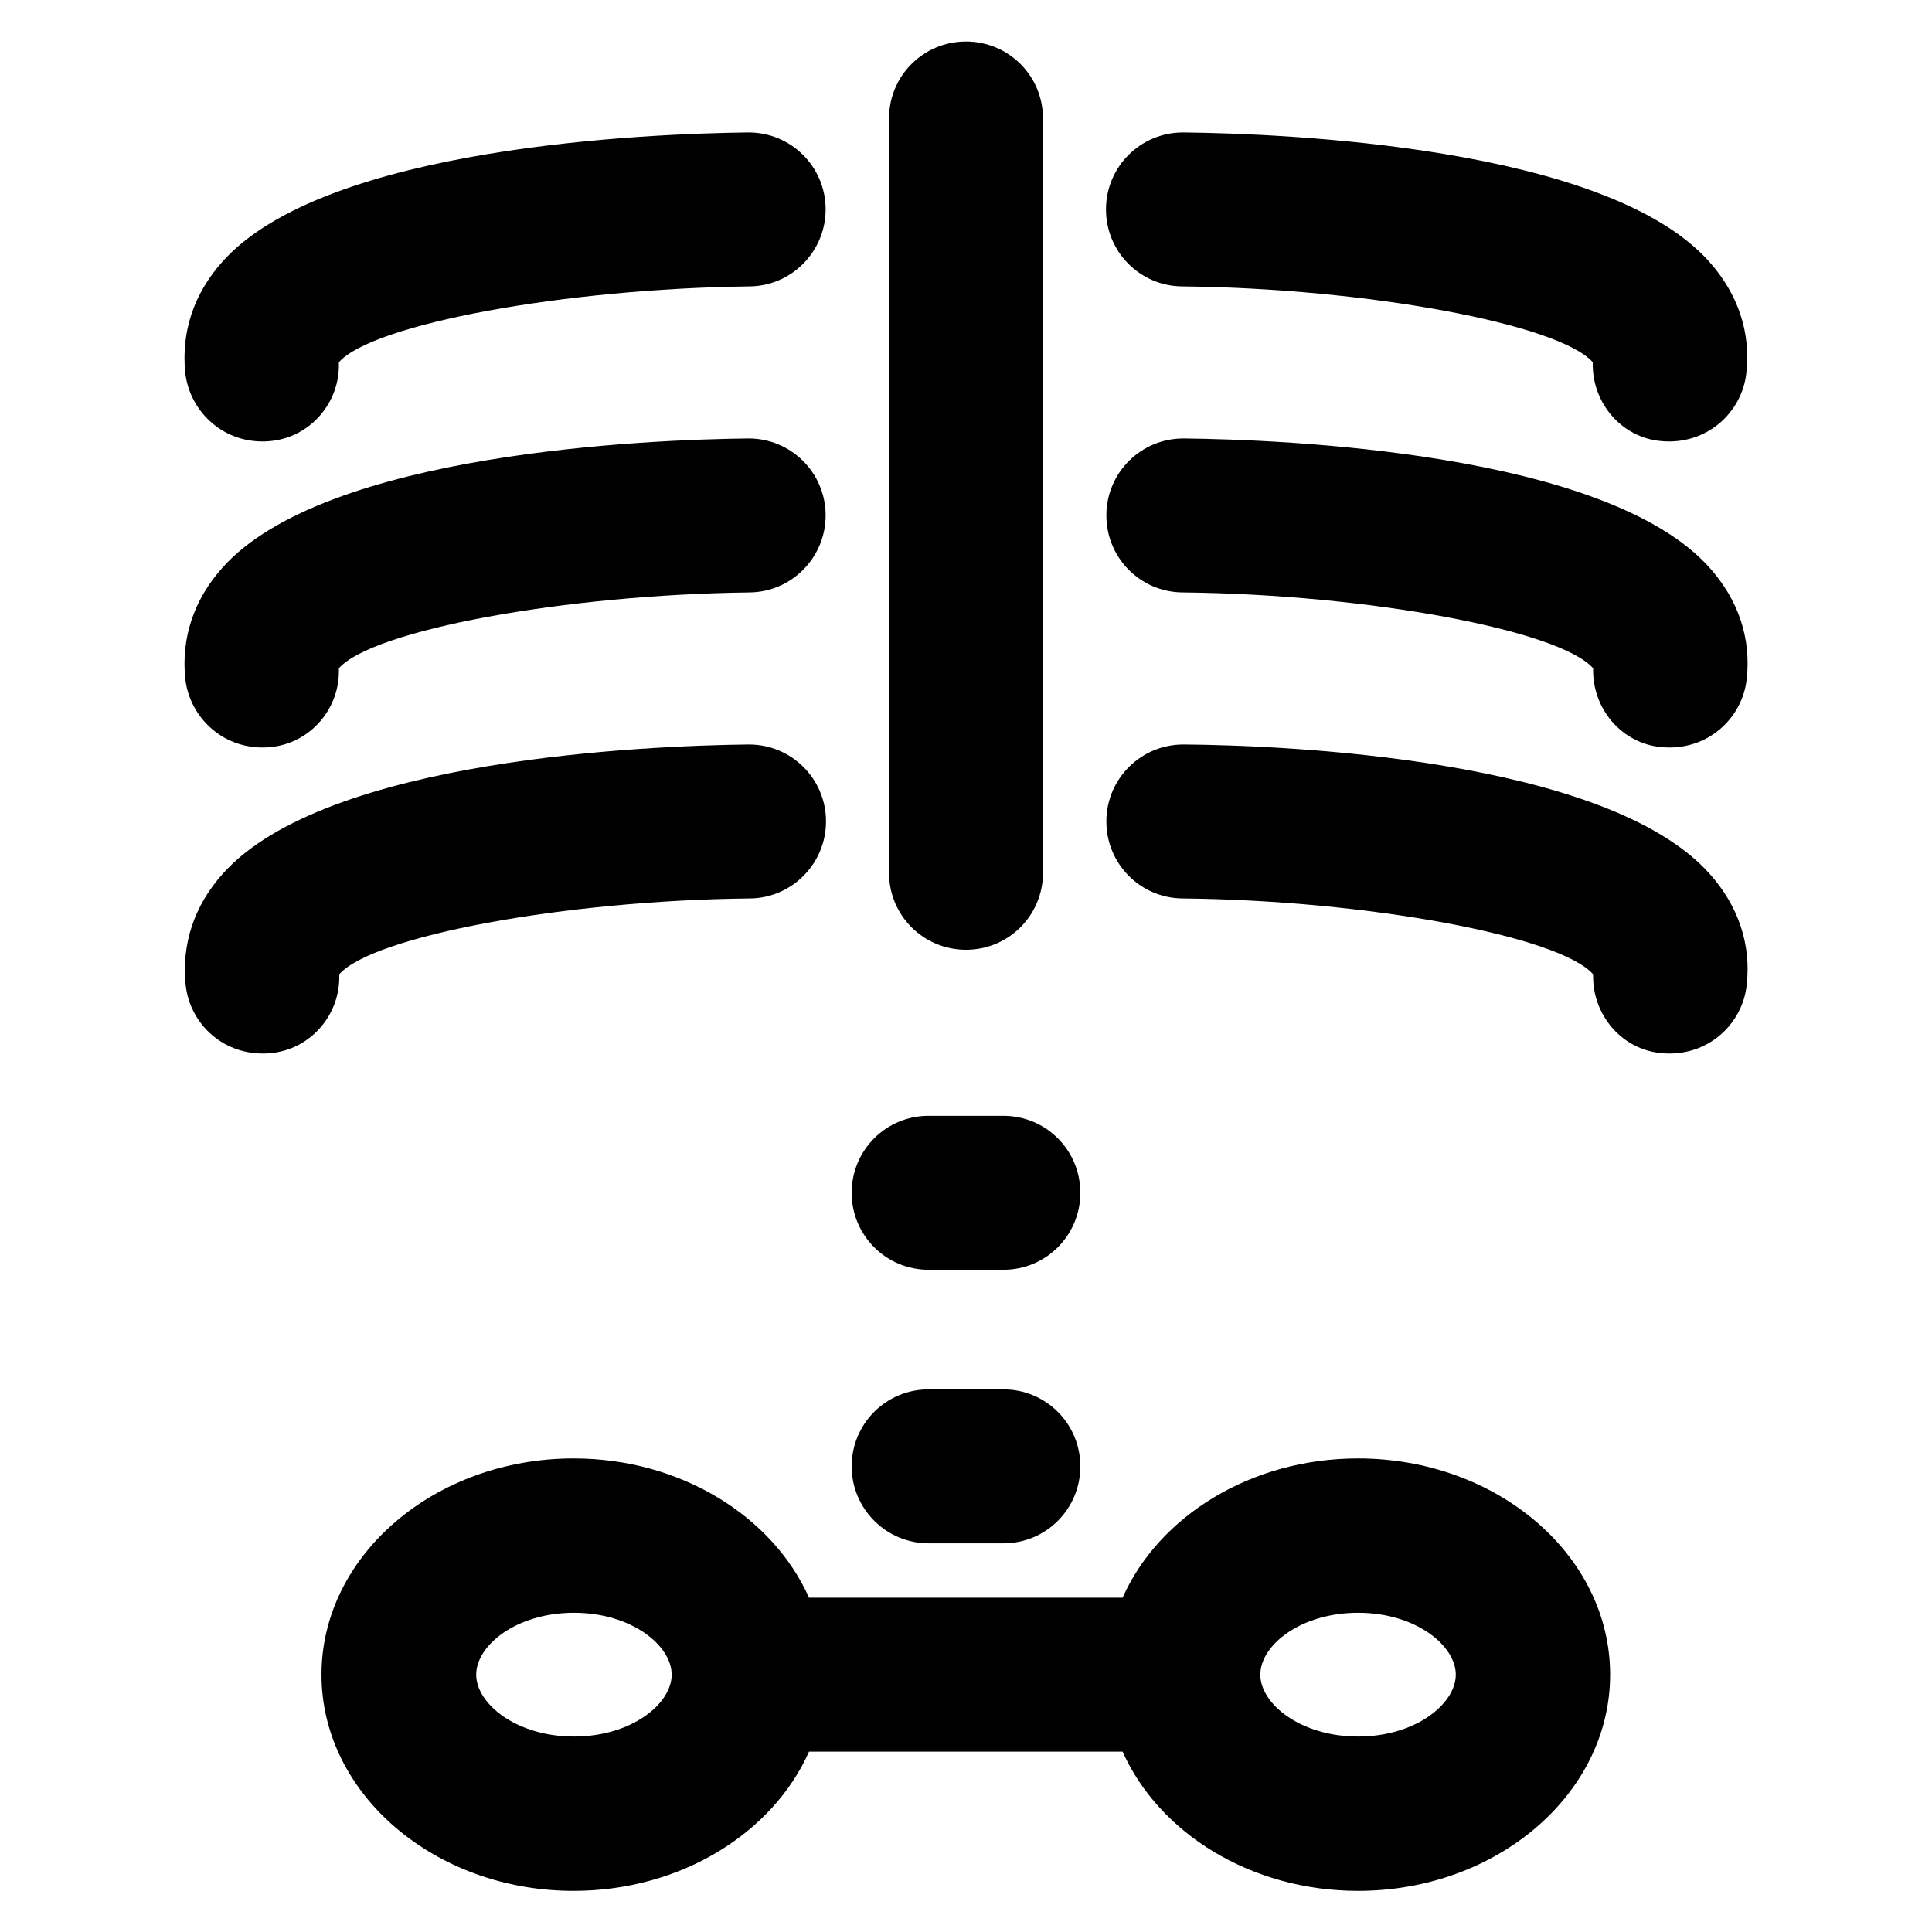 <?xml version='1.0' encoding='utf-8'?>
<!DOCTYPE svg PUBLIC '-//W3C//DTD SVG 1.1//EN' 'http://www.w3.org/Graphics/SVG/1.1/DTD/svg11.dtd'>
<!-- Uploaded to: SVG Repo, www.svgrepo.com, Generator: SVG Repo Mixer Tools -->
<svg fill="#000000" height="800px" width="800px" version="1.1" xmlns="http://www.w3.org/2000/svg" viewBox="0 0 512 512" xmlns:xlink="http://www.w3.org/1999/xlink" enable-background="new 0 0 512 512">
  <g>
    <g>
      <path d="m71.6,116.9c10.7-1 18.6-10.3 18.2-20.9 8.9-10.1 59.7-19.5 108.8-20.1 11.3-0.1 20.3-9.4 20.2-20.6-0.1-11.2-9.2-20.2-20.4-20.2-0.1,0-0.1,0-0.2,0-25.8,0.3-112,3.6-139.3,34.3-7.6,8.5-10.9,18.7-9.8,29.4 1.2,10.5 10.5,19.2 22.5,18.1z"/>
      <path d="m71.6,198c10.7-1 18.6-10.3 18.2-20.9 8.9-10.1 59.7-19.5 108.8-20.1 11.3-0.1 20.3-9.4 20.2-20.6-0.1-11.2-9.2-20.2-20.4-20.2-0.1,0-0.1,0-0.2,0-25.8,0.3-112,3.6-139.3,34.3-7.6,8.5-10.9,18.7-9.8,29.4 1.2,10.5 10.5,19.2 22.5,18.1z"/>
      <path d="m198.7,238.1c11.3-0.1 20.3-9.4 20.2-20.6-0.1-11.2-9.2-20.2-20.4-20.2-0.1,0-0.1,0-0.2,0-25.8,0.3-112,3.6-139.3,34.3-7.6,8.5-10.9,18.7-9.8,29.4 1.1,10.5 10.4,19.2 22.5,18.1 10.7-1 18.6-10.3 18.2-20.9 8.9-10.1 59.7-19.6 108.8-20.1z"/>
      <path d="m313.3,75.9c49.1,0.5 99.9,10 108.8,20.1-0.3,10.6 7.5,20 18.2,20.9 12,1.1 21.4-7.6 22.5-18.1 1.2-10.7-2.2-20.9-9.8-29.4-27.3-30.8-113.5-34-139.3-34.3-0.1,0-0.1,0-0.2,0-11.2,0-20.3,9-20.4,20.2-0.1,11.3 8.9,20.5 20.2,20.6z"/>
      <path d="m313.8,116.2c-0.1,0-0.1,0-0.2,0-11.2,0-20.3,9-20.4,20.2-0.1,11.3 8.9,20.5 20.2,20.6 49.1,0.5 99.9,10 108.8,20.1-0.3,10.6 7.5,20 18.2,20.9 12,1.1 21.4-7.6 22.5-18.1 1.2-10.7-2.2-20.9-9.8-29.4-27.4-30.8-113.6-34-139.3-34.3z"/>
      <path d="m313.8,197.3c-0.1,0-0.1,0-0.2,0-11.2,0-20.3,9-20.4,20.2-0.1,11.3 8.9,20.5 20.2,20.6 49.1,0.5 99.9,10 108.8,20.1-0.3,10.6 7.5,20 18.2,20.9 12,1.1 21.4-7.6 22.5-18.1 1.2-10.7-2.2-20.9-9.8-29.4-27.4-30.8-113.6-34.1-139.3-34.3z"/>
      <path d="m256,251.7c11.3,0 20.4-9.1 20.4-20.4v-199.9c0-11.3-9.1-20.4-20.4-20.4s-20.4,9.1-20.4,20.4v199.9c2.84217e-14,11.3 9.1,20.4 20.4,20.4z"/>
      <path d="m246.1,336.5h19.8c11.3,0 20.4-9.1 20.4-20.4 0-11.3-9.1-20.4-20.4-20.4h-19.8c-11.3,0-20.4,9.1-20.4,20.4 2.84217e-14,11.3 9.1,20.4 20.4,20.4z"/>
      <path d="m246.1,409h19.8c11.3,0 20.4-9.1 20.4-20.4 0-11.3-9.1-20.4-20.4-20.4h-19.8c-11.3,0-20.4,9.1-20.4,20.4 2.84217e-14,11.2 9.1,20.4 20.4,20.4z"/>
      <path d="m359.9,386.5c-28.4,0-52.8,15.3-62.4,36.9h-83.1c-9.6-21.5-33.9-36.9-62.4-36.9-36.8,0-66.8,25.7-66.8,57.3 0,31.6 30,57.3 66.8,57.3 28.4,0 52.8-15.3 62.4-36.9h83.1c9.6,21.5 33.9,36.9 62.4,36.9 36.8,0 66.8-25.7 66.8-57.3 0-31.7-30-57.3-66.8-57.3zm-207.8,73.7c-15.3,0-25.9-8.7-25.9-16.4 0-7.8 10.7-16.4 25.9-16.4 15.3,0 25.9,8.7 25.9,16.4 0,7.7-10.6,16.4-25.9,16.4zm207.8,0c-15.3,0-25.9-8.7-25.9-16.4 0-7.8 10.7-16.4 25.9-16.4 15.3,0 25.9,8.7 25.9,16.4 5.68434e-14,7.7-10.6,16.4-25.9,16.4z"/>
    </g>
  </g>
</svg>